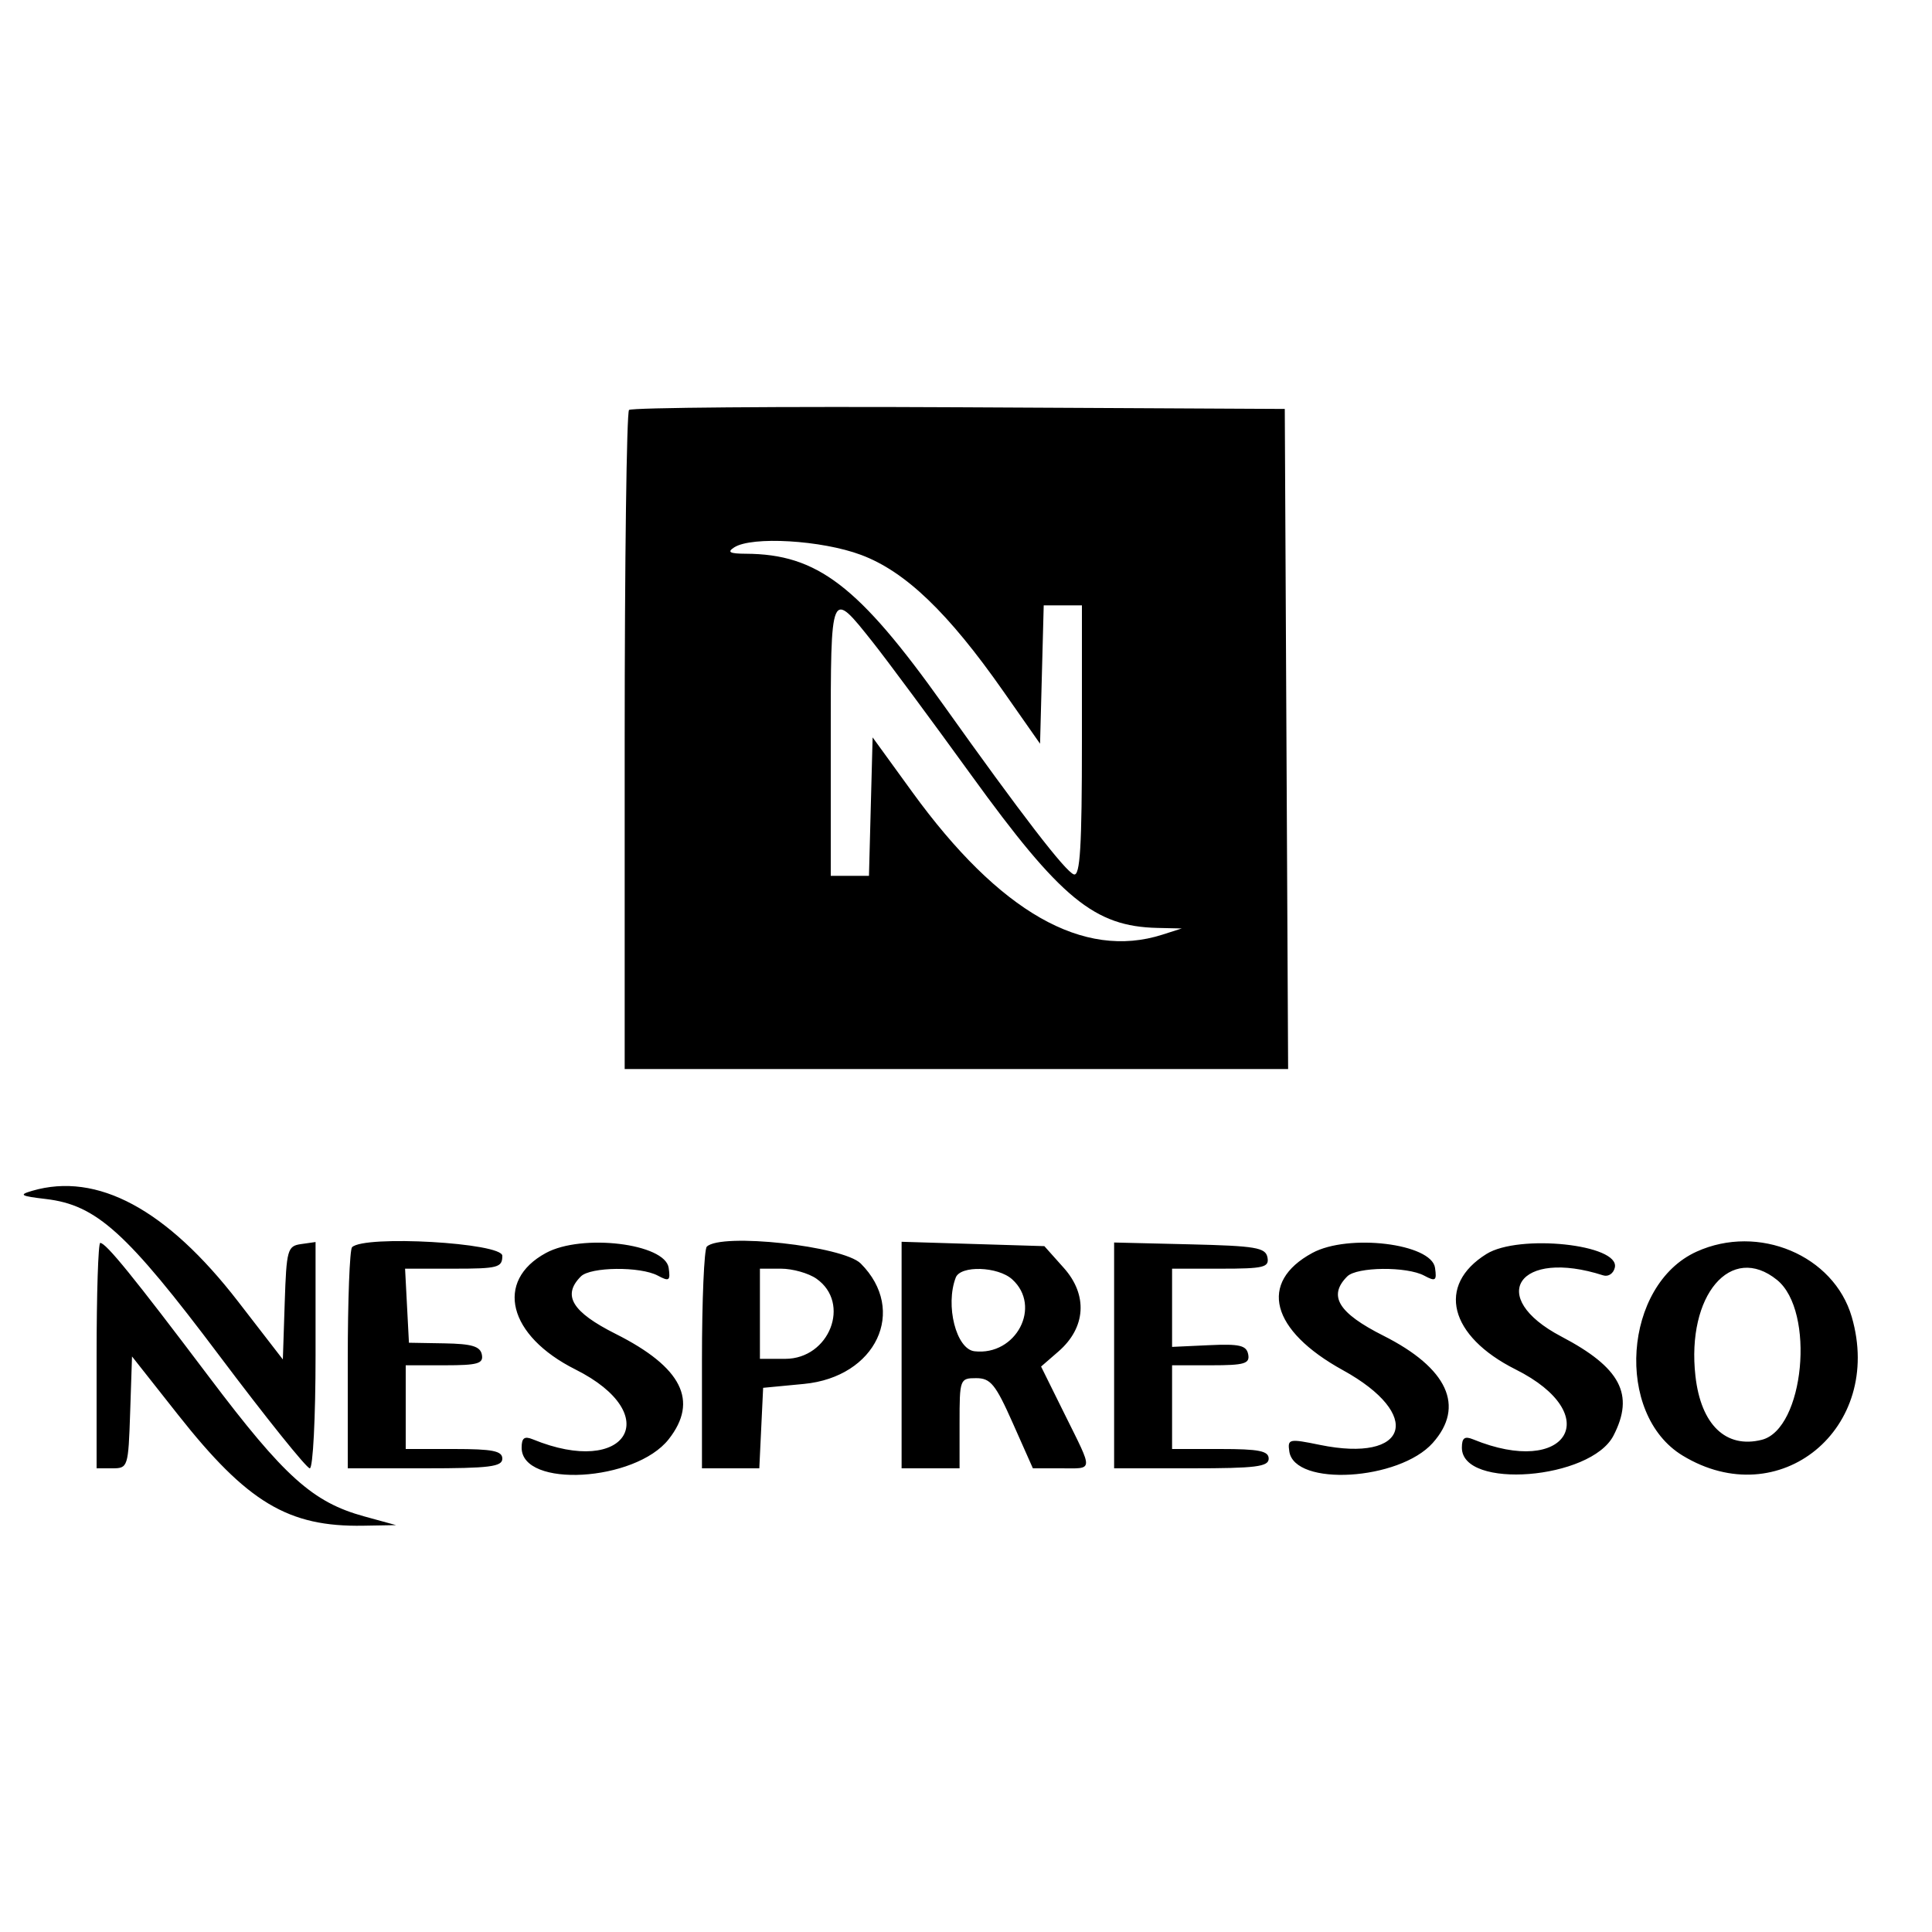<svg xmlns="http://www.w3.org/2000/svg" xmlns:xlink="http://www.w3.org/1999/xlink" id="svg" width="400" height="400" viewBox="0, 0, 400,400"><g id="svgg"><path id="path0" d="M130.234 84.877 C 129.739 85.372,129.333 116.278,129.333 153.556 L 129.333 221.333 198.012 221.333 L 266.691 221.333 266.345 153.000 L 266.000 84.667 198.568 84.321 C 161.480 84.131,130.730 84.381,130.234 84.877 M178.279 114.886 C 187.442 118.314,196.306 126.810,207.708 143.094 L 215.333 153.982 215.712 139.658 L 216.090 125.333 220.045 125.333 L 224.000 125.333 224.000 153.444 C 224.000 175.322,223.630 181.440,222.333 181.034 C 220.609 180.495,211.486 168.643,195.333 145.957 C 177.727 121.229,169.213 114.715,154.410 114.646 C 151.072 114.631,150.486 114.312,152.000 113.333 C 155.646 110.977,170.117 111.832,178.279 114.886 M180.667 132.922 C 183.600 136.612,192.789 149.012,201.086 160.480 C 219.612 186.082,226.600 191.819,239.624 192.115 L 244.667 192.229 240.667 193.509 C 224.295 198.749,206.911 188.842,188.889 164.000 L 180.667 152.667 180.288 167.000 L 179.910 181.333 175.955 181.333 L 172.000 181.333 172.000 153.222 C 172.000 121.712,171.914 121.914,180.667 132.922 M6.667 246.544 C 3.816 247.376,4.225 247.622,9.493 248.242 C 19.968 249.474,26.188 255.092,45.440 280.708 C 55.068 293.519,63.482 304.000,64.139 304.000 C 64.797 304.000,65.333 293.483,65.333 280.574 L 65.333 257.148 62.333 257.574 C 59.517 257.974,59.310 258.717,58.947 269.729 L 58.561 281.459 49.306 269.483 C 34.520 250.351,20.132 242.611,6.667 246.544 M20.000 280.667 L 20.000 304.000 23.281 304.000 C 26.486 304.000,26.572 303.730,26.948 292.420 L 27.333 280.840 36.866 292.917 C 51.204 311.080,59.675 316.154,75.212 315.881 L 82.000 315.762 75.411 313.954 C 64.747 311.028,58.906 305.782,43.333 285.146 C 27.597 264.292,21.947 257.333,20.753 257.333 C 20.339 257.333,20.000 267.833,20.000 280.667 M72.889 258.222 C 72.400 258.711,72.000 269.211,72.000 281.556 L 72.000 304.000 88.000 304.000 C 101.333 304.000,104.000 303.667,104.000 302.000 C 104.000 300.400,102.000 300.000,94.000 300.000 L 84.000 300.000 84.000 291.333 L 84.000 282.667 92.098 282.667 C 98.918 282.667,100.128 282.319,99.764 280.459 C 99.429 278.744,97.698 278.224,92.000 278.126 L 84.667 278.000 84.267 270.333 L 83.867 262.667 93.933 262.667 C 103.111 262.667,104.000 262.431,104.000 260.000 C 104.000 257.305,75.438 255.673,72.889 258.222 M113.034 259.412 C 102.342 265.214,105.210 276.555,119.132 283.530 C 137.788 292.877,129.816 305.992,110.333 298.005 C 108.568 297.281,108.000 297.700,108.000 299.727 C 108.000 308.143,131.510 306.795,138.443 297.982 C 144.695 290.033,141.189 283.063,127.469 276.169 C 118.431 271.627,116.348 268.185,120.267 264.267 C 122.257 262.276,132.582 262.171,136.194 264.104 C 138.556 265.368,138.826 265.174,138.440 262.492 C 137.713 257.451,120.493 255.364,113.034 259.412 M146.333 258.111 C 145.783 258.661,145.333 269.211,145.333 281.556 L 145.333 304.000 151.270 304.000 L 157.206 304.000 157.603 295.667 L 158.000 287.333 166.444 286.526 C 181.405 285.096,187.911 271.310,178.207 261.598 C 174.571 257.959,149.254 255.189,146.333 258.111 M186.667 280.549 L 186.667 304.000 192.667 304.000 L 198.667 304.000 198.667 294.667 C 198.667 285.521,198.736 285.333,202.110 285.333 C 205.089 285.333,206.112 286.591,209.700 294.667 L 213.847 304.000 219.590 304.000 C 226.493 304.000,226.424 304.914,220.439 292.820 L 215.545 282.930 219.151 279.798 C 224.827 274.868,225.259 268.119,220.257 262.516 L 216.224 258.000 201.446 257.549 L 186.667 257.097 186.667 280.549 M230.667 280.624 L 230.667 304.000 246.667 304.000 C 260.000 304.000,262.667 303.667,262.667 302.000 C 262.667 300.400,260.667 300.000,252.667 300.000 L 242.667 300.000 242.667 291.333 L 242.667 282.667 250.764 282.667 C 257.656 282.667,258.797 282.330,258.427 280.408 C 258.069 278.547,256.645 278.212,250.330 278.505 L 242.667 278.860 242.667 270.763 L 242.667 262.667 252.764 262.667 C 261.663 262.667,262.809 262.390,262.415 260.333 C 262.024 258.295,259.987 257.952,246.317 257.624 L 230.667 257.249 230.667 280.624 M271.700 259.412 C 260.483 265.499,263.079 275.445,278.034 283.681 C 294.748 292.886,291.651 302.913,273.259 299.146 C 266.876 297.838,266.558 297.906,266.936 300.497 C 268.005 307.833,289.673 306.555,296.636 298.744 C 303.381 291.178,299.727 283.244,286.410 276.537 C 277.070 271.834,274.910 268.290,278.933 264.267 C 280.924 262.276,291.249 262.171,294.861 264.104 C 297.222 265.368,297.493 265.174,297.106 262.492 C 296.380 257.451,279.160 255.364,271.700 259.412 M307.768 259.616 C 297.364 266.071,300.026 276.630,313.798 283.530 C 332.455 292.877,324.483 305.992,305.000 298.005 C 303.235 297.281,302.667 297.700,302.667 299.727 C 302.667 308.460,329.342 306.341,334.051 297.234 C 338.454 288.719,335.529 283.155,323.265 276.719 C 307.584 268.491,314.456 258.432,331.921 264.049 C 332.988 264.392,334.061 263.668,334.336 262.418 C 335.386 257.638,314.507 255.435,307.768 259.616 M351.267 259.137 C 336.101 266.012,334.255 292.779,348.355 301.354 C 368.401 313.545,390.104 295.759,383.385 272.646 C 379.678 259.896,364.072 253.332,351.267 259.137 M169.037 264.742 C 176.236 269.785,171.736 281.333,162.571 281.333 L 157.333 281.333 157.333 272.000 L 157.333 262.667 161.703 262.667 C 164.107 262.667,167.407 263.601,169.037 264.742 M209.562 264.873 C 215.758 270.481,210.372 280.752,201.753 279.764 C 197.969 279.330,195.668 270.264,197.878 264.503 C 198.859 261.948,206.600 262.193,209.562 264.873 M367.919 265.000 C 375.890 271.455,373.549 295.890,364.748 298.099 C 357.337 299.959,352.159 294.980,351.023 284.902 C 349.137 268.169,358.383 257.278,367.919 265.000 " stroke="none" fill="#000000" fill-rule="evenodd"></path></g></svg>